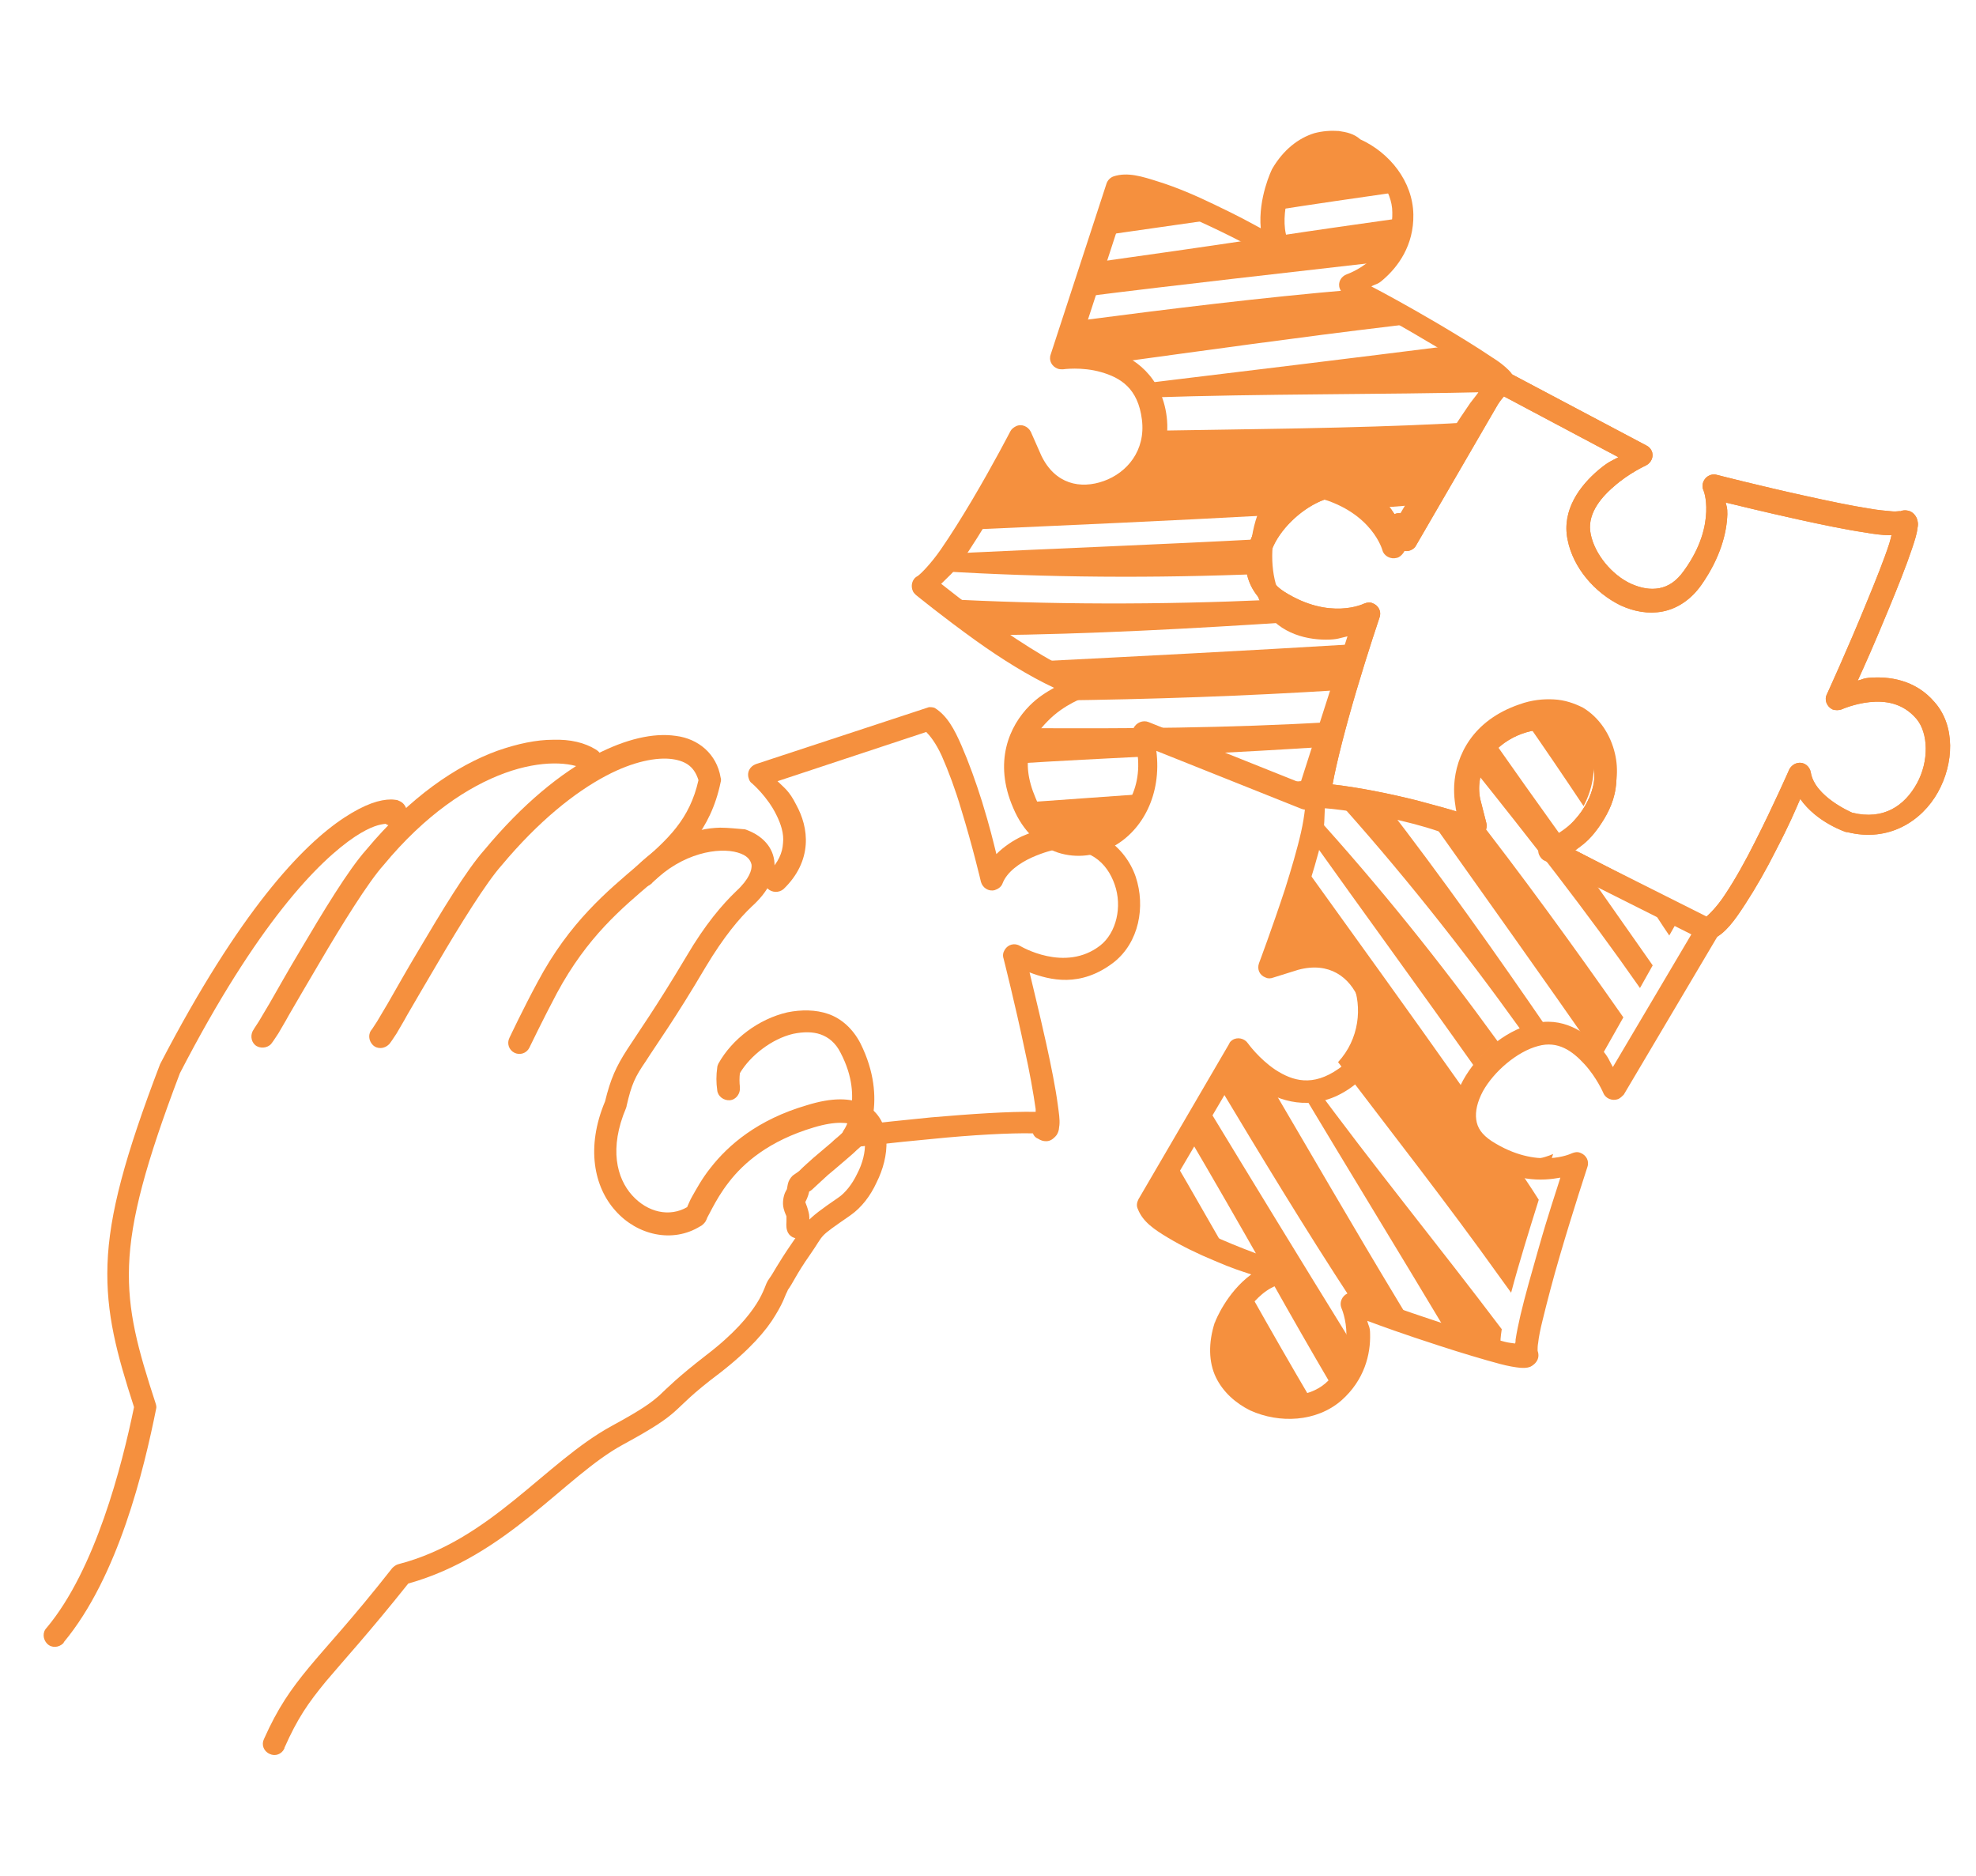 <?xml version="1.0" encoding="utf-8"?>
<!-- Generator: Adobe Illustrator 25.2.0, SVG Export Plug-In . SVG Version: 6.00 Build 0)  -->
<svg version="1.1" id="Layer_1" xmlns="http://www.w3.org/2000/svg" xmlns:xlink="http://www.w3.org/1999/xlink" x="0px" y="0px"
	 viewBox="0 0 612 581" style="enable-background:new 0 0 612 581;" xml:space="preserve">
<style type="text/css">
	.st0{fill:#F5903E;}
</style>
<path id="path7251" class="st0" d="M121.13,247.56c-3.42,0-8.05,1.37-14.55,5.65c-13.01,8.56-32.36,28.94-56.85,76.02
	c0,0.17-0.17,0.17-0.17,0.34c-10.79,28.25-15.75,46.4-16.27,61.98c-0.51,15.24,2.91,27.74,8.22,44.17
	c-3.77,18.32-11.99,50.34-27.05,68.32c-1.37,1.37-1.2,3.6,0.17,4.97s3.6,1.2,4.97-0.17c0,0,0.17-0.17,0.17-0.34
	c16.95-20.38,24.83-53.59,28.59-72.26c0.17-0.51,0-1.2-0.17-1.71c-5.48-16.78-8.73-28.42-8.22-42.63
	c0.51-14.38,5.14-31.68,15.75-59.58c23.97-46.4,42.98-65.75,54.28-73.28c4.97-3.25,7.7-3.77,9.42-3.94
	c0.68,0.51,1.54,0.68,2.23,0.51c0.86,0,1.54-0.17,2.4-0.68c0.51-0.34,1.03-0.68,1.54-1.54c0.51-0.86,0.51-2.4,0.17-3.25
	c-0.86-1.88-2.05-2.05-2.74-2.4C122.68,247.73,121.99,247.56,121.13,247.56L121.13,247.56z"/>
<path id="path7253" class="st0" d="M171.3,229.07c-5.14,0-10.96,1.2-17.29,3.42c-12.67,4.62-26.88,14.21-40.58,30.65
	c-5.65,6.34-13.36,19.18-20.55,31.33c-3.6,5.99-6.85,11.81-9.42,16.27c-1.37,2.23-2.4,4.11-3.25,5.48c-0.86,1.37-1.71,2.57-1.54,2.4
	c-1.2,1.54-1.03,3.77,0.34,4.97s3.77,1.03,4.97-0.34l0,0c0.68-0.86,1.2-1.71,2.23-3.25c0.86-1.54,2.05-3.42,3.25-5.65
	c2.57-4.45,5.99-10.27,9.42-16.09c7.02-11.99,15.24-25.17,19.86-30.31l0,0c13.01-15.75,26.37-24.48,37.67-28.59
	c11.3-4.11,20.55-3.42,24.83-1.03c1.71,0.86,3.77,0.34,4.79-1.37c0.86-1.71,0.34-3.77-1.37-4.79
	C181.06,229.93,176.61,228.9,171.3,229.07L171.3,229.07z"/>
<path id="path7259" class="st0" d="M464.09,114.35c-1.2,0-2.4,0.68-2.91,1.71l-25.85,43.49c-1.03-0.68-2.4-0.86-3.42-0.34
	c-5.48-8.56-14.04-12.67-22.43-12.5c-0.34,0-0.68,0-1.2,0.17c-8.22,2.91-15.41,9.59-19.35,17.29l0,0c-0.34,0.34-0.68,0.68-0.86,1.2
	c-1.71,3.94-2.74,8.05-1.88,12.33c0.86,4.11,3.42,8.05,7.7,10.79c10.96,7.02,19.35,6.51,25,5.48c-1.2,3.6-2.57,8.05-5.48,17.29
	c-3.77,12.33-7.53,25.85-8.39,33.22c-0.17,1.88,1.2,3.6,3.08,3.94c0.17,0,0.17,0,0.34,0c6.68,0.34,18.83,2.91,28.94,5.48
	c10.1,2.57,18.49,5.14,18.49,5.14c1.88,0.51,3.77-0.51,4.45-2.4c0.17-0.68,0.17-1.2,0-1.88l-1.88-7.36l0,0
	c-3.6-17.98,23.29-29.28,32.7-15.07c2.4,3.6,2.91,6.85,2.57,9.93c-0.51,3.08-2.05,6.34-3.94,9.07c-3.94,5.48-9.42,9.25-9.42,9.25
	c-1.54,1.03-2.05,3.25-1.03,4.79c0.34,0.51,0.68,0.86,1.37,1.2l46.57,24.31c1.03,0.51,2.05,0.51,3.08,0
	c4.11-1.88,6.85-5.82,10.1-10.79s6.68-10.96,9.59-16.78c4.28-8.22,5.82-11.99,7.53-15.92c5.14,7.36,14.21,10.27,14.21,10.27
	c0.17,0,0.17,0,0.34,0c12.84,3.25,23.11-3.42,28.08-12.33c4.97-8.9,5.48-20.55-1.03-27.91c-5.99-7.02-14.21-8.05-20.38-7.53
	c-1.88,0.17-1.88,0.51-3.42,0.86c2.05-4.45,4.97-10.96,9.42-21.75c2.91-7.02,5.65-13.87,7.36-19.01c0.86-2.57,1.54-4.62,1.71-6.34
	c0.17-0.86,0.34-1.54-0.17-3.08c-0.34-0.86-1.2-2.05-2.57-2.4c-1.37-0.34-2.4,0-2.91,0.34c1.03-0.51-0.51,0-2.23-0.17
	s-4.28-0.34-7.02-0.86c-5.65-0.86-12.84-2.4-19.86-3.94c-14.04-3.08-27.4-6.51-27.4-6.51c-1.88-0.51-3.77,0.68-4.28,2.57
	c-0.17,0.68-0.17,1.54,0.17,2.23c0,0,1.03,2.23,0.86,6.68c-0.17,4.45-1.54,10.79-6.85,18.15c-2.4,3.42-4.97,4.97-7.7,5.48
	c-2.74,0.51-5.65,0-8.73-1.37c-5.99-2.74-11.3-9.25-12.5-15.41c-1.2-5.65,2.57-10.79,7.19-14.72c4.62-4.11,9.93-6.51,9.93-6.51
	c1.71-0.86,2.57-2.91,1.71-4.62c-0.34-0.68-0.86-1.2-1.54-1.54l-44-23.29C465.12,114.52,464.6,114.35,464.09,114.35L464.09,114.35z
	 M465.46,122.57l35.79,19.01c-2.23,1.2-3.08,1.37-6.16,3.94c-5.65,4.79-11.47,12.33-9.59,21.57c1.71,8.73,8.39,16.44,16.44,20.38
	c4.11,1.88,8.56,2.74,13.01,1.88c4.45-0.86,8.73-3.6,11.99-8.22c5.99-8.56,7.88-16.27,8.05-21.92c0-2.23-0.17-2.05-0.51-3.6
	c3.6,0.86,11.13,2.74,22.77,5.31c7.02,1.54,14.38,3.08,20.2,3.94c2.91,0.51,5.48,0.86,7.7,0.86c0.17,0,0.34,0,0.68,0
	c-0.17,0.86-0.34,1.37-0.68,2.57c-1.54,4.79-4.28,11.64-7.19,18.66c-5.65,13.87-12.16,28.08-12.16,28.08
	c-0.86,1.71,0,3.77,1.71,4.62c0.86,0.34,2.05,0.34,2.91,0c0,0,3.77-1.71,8.56-2.23c4.79-0.51,10.27,0.17,14.55,5.14
	c3.77,4.45,3.94,13.18,0.17,20.03c-3.77,6.85-10.27,11.47-20.03,9.07c-0.34-0.17-11.64-4.97-12.84-12.5
	c-0.34-1.88-2.05-3.25-3.94-2.91c-1.2,0.17-2.23,1.03-2.74,2.05c0,0-4.79,10.96-10.62,22.43c-2.91,5.82-6.16,11.64-9.25,16.27
	c-2.57,3.94-4.97,6.16-6.16,7.19l-40.24-20.89c2.23-1.71,4.11-2.74,7.19-7.02c2.4-3.42,4.62-7.36,5.31-12.16
	c0.68-4.62-0.34-9.93-3.6-14.9c-13.7-20.38-50.51-4.62-45.37,20.38v0.17l0.34,1.71c-3.25-1.03-5.82-1.71-12.84-3.6
	c-8.9-2.23-18.49-4.11-26.2-4.97c1.2-6.68,4.11-17.98,7.36-28.94c3.6-12.16,7.19-22.77,7.19-22.77c0.68-1.88-0.34-3.77-2.23-4.45
	c-0.86-0.34-1.71-0.17-2.57,0.17c0,0-10.62,5.31-24.83-3.77c-2.91-1.88-4.11-3.94-4.62-6.16c-0.51-2.23,0-4.97,1.37-7.88l0,0
	c2.74-5.99,9.25-11.99,15.75-14.38c7.36,0,14.38,3.42,18.15,13.01c0.68,1.88,2.74,2.74,4.62,2.05c0,0,0.17,0,0.17-0.17
	c1.37,1.37,3.6,1.37,4.97,0c0.17-0.17,0.34-0.34,0.51-0.68L465.46,122.57z"/>
<path id="path7261" class="st0" d="M481.21,216.57c-3.25-0.17-6.85,0.17-10.62,1.54c-14.55,4.97-19.69,15.92-20.2,25
	c-0.17,3.6,0.34,6.51,0.86,9.25c-7.19-3.08-15.41-5.31-23.46-6.85c-10.62-2.05-19.69-2.91-19.69-2.91c-1.88-0.17-3.6,1.2-3.77,3.08
	c0,0.34,0,0.68,0,1.2c0.17,0.86-0.17,5.48-1.37,10.79c-1.2,5.31-3.08,11.64-4.97,17.64c-3.94,11.99-8.05,22.94-8.05,22.94
	c-0.68,1.88,0.17,3.77,2.05,4.45c0.68,0.34,1.54,0.34,2.4,0l7.7-2.4c9.59-2.57,15.92,2.23,18.83,9.25
	c2.91,7.02,1.54,15.92-6.34,21.4c-8.05,5.65-14.21,3.77-19.52,0.34c-5.14-3.42-8.56-8.22-8.56-8.22c-1.03-1.54-3.25-2.05-4.79-1.03
	c-0.51,0.34-0.86,0.68-1.03,1.2l-28.08,48.11c-0.51,1.03-0.68,2.05-0.17,3.08c1.54,3.94,5.14,6.34,9.42,8.9
	c4.28,2.57,9.25,4.97,14.21,7.02c5.99,2.57,7.88,3.08,11.47,4.28c-7.7,5.65-11.13,14.55-11.13,14.55c0,0.17,0,0.17-0.17,0.34
	c-2.05,6.34-1.88,12.33,0.34,16.95c2.23,4.62,6.16,8.05,10.62,10.27c9.07,4.11,20.55,3.6,28.25-3.08c7.19-6.34,9.07-14.38,8.9-20.55
	c0-2.4-0.51-2.4-0.86-4.11c4.11,1.54,11.13,4.11,22.26,7.7c6.85,2.23,13.7,4.28,18.83,5.65c2.57,0.68,4.62,1.03,6.34,1.2
	c0.86,0,1.71,0.17,3.08-0.34c0.68-0.34,1.71-1.03,2.23-2.23c0.51-1.2,0.17-2.4-0.17-3.08c0.34,0.68,0.17,0.51,0.17,0
	c0-0.34,0-1.2,0.17-2.05c0.17-1.71,0.68-4.28,1.37-7.02c1.37-5.65,3.25-12.84,5.31-19.86c4.11-14.04,8.56-27.57,8.56-27.57
	c0.68-1.88-0.34-3.77-2.23-4.45c-0.86-0.34-1.71-0.17-2.57,0.17c0,0-10.62,5.31-24.83-3.77c-3.08-2.05-4.45-4.11-4.79-6.68
	c-0.34-2.57,0.34-5.48,2.05-8.73c3.42-6.16,10.62-12.33,17.12-14.04c6.16-1.71,10.62,1.54,14.38,5.65c3.77,4.11,5.82,8.9,5.82,8.9
	c0.68,1.71,2.74,2.57,4.62,1.88c0.68-0.34,1.2-0.86,1.71-1.37l29.11-49.14c1.03-1.71,0.51-3.77-1.2-4.79c0,0-0.17,0-0.17-0.17
	l-43.66-21.92c11.13-7.7,15.58-19.52,13.18-29.62c-1.37-5.82-4.79-11.13-9.93-14.21C487.55,217.77,484.64,216.74,481.21,216.57
	L481.21,216.57z M480.7,223.42c2.23,0.17,4.28,0.86,5.99,1.88c3.42,2.05,5.65,5.48,6.68,9.59c1.88,8.39-1.71,19.52-14.9,25.34
	c-1.71,0.86-2.57,2.91-1.71,4.62c0.34,0.68,0.86,1.37,1.71,1.71l45.37,22.77l-24.31,41.09c-1.2-2.05-1.2-2.91-3.6-5.65
	c-4.62-5.14-12.16-10.27-21.4-7.7c-8.9,2.4-16.95,9.42-21.4,17.46c-2.23,4.11-3.42,8.56-2.74,13.01s3.25,8.73,7.88,11.64
	c10.96,7.02,19.35,6.51,25,5.48c-1.2,3.94-3.6,10.79-6.85,22.26c-2.05,7.19-4.11,14.38-5.48,20.2c-0.68,2.91-1.2,5.48-1.54,7.7
	c0,0.51,0,0.86-0.17,1.2c-1.03-0.17-1.71-0.17-3.08-0.51c-4.79-1.2-11.64-3.25-18.49-5.48c-13.7-4.45-27.74-9.59-27.74-9.59
	c-1.88-0.68-3.77,0.34-4.45,2.05c-0.34,0.86-0.34,1.71,0,2.57c0,0,1.54,3.42,1.54,8.22c0.17,4.79-1.03,10.27-6.51,15.07
	c-5.14,4.45-14.21,5.14-20.72,2.05c-3.25-1.54-5.82-3.77-7.19-6.85c-1.37-2.91-1.71-6.68-0.17-11.64
	c0.17-0.17,5.99-12.33,14.21-14.21c1.88-0.51,3.08-2.4,2.57-4.28c-0.34-1.2-1.2-2.23-2.4-2.57c0,0-9.07-2.91-18.49-7.02
	c-4.79-2.05-9.59-4.28-13.36-6.51c-3.08-1.88-4.62-3.6-5.48-4.62l24.66-41.95c1.71,2.05,2.57,3.94,6.85,6.68
	c6.68,4.28,16.95,6.68,27.22-0.51c10.62-7.36,12.67-20.03,8.73-29.79c-3.94-9.76-14.38-16.95-27.22-13.53h-0.17l-1.03,0.34
	c1.54-3.94,2.91-7.88,5.82-16.44c1.88-6.16,3.94-12.5,5.14-18.15c0.86-3.77,0.68-6.34,0.86-9.07c2.4,0.17,7.19,0.68,15.75,2.23
	c10.27,1.88,22.43,5.14,27.91,8.73c1.54,1.03,3.77,0.68,4.79-1.03c0.68-1.03,0.68-2.23,0.34-3.25c0,0-2.57-6.34-2.05-13.36
	c0.51-7.19,3.08-14.55,15.41-18.66C475.9,223.59,478.47,223.25,480.7,223.42L480.7,223.42z"/>
<path id="path7263" class="st0" d="M288.07,218.97c-0.34,0-0.51,0-0.86,0.17l-53.08,17.46c-1.88,0.68-2.91,2.57-2.23,4.45
	c0.17,0.68,0.51,1.2,1.03,1.54c0,0,4.79,4.11,7.53,9.76c1.37,2.74,2.4,5.82,2.05,8.73c-0.17,2.91-1.37,5.99-4.62,9.07
	c-1.37,1.37-1.37,3.6-0.17,4.97c1.37,1.37,3.6,1.37,4.97,0.17l0,0c4.45-4.28,6.51-9.07,6.85-13.7c0.34-4.62-1.03-8.9-2.91-12.33
	c-2.23-4.45-3.77-5.31-5.82-7.36l46.06-15.24c1.03,1.03,2.91,3.25,4.79,7.36c2.05,4.62,4.28,10.62,5.99,16.44
	c3.6,11.64,6.16,22.6,6.16,22.6c0.51,1.88,2.4,3.08,4.28,2.57c1.03-0.34,2.05-1.03,2.4-2.05c1.37-3.6,5.31-6.34,9.07-8.05
	c3.77-1.71,7.02-2.4,7.02-2.4c10.79-1.2,16.27,3.94,18.66,10.79c2.4,6.85,0.51,14.9-4.45,18.83c-10.96,8.56-24.83,0.17-24.83,0.17
	c-1.71-1.03-3.77-0.51-4.79,1.2c-0.51,0.86-0.68,1.71-0.34,2.74c0,0,3.6,14.21,6.51,28.08c1.54,6.85,2.74,13.7,3.42,18.49
	c0,0.51,0,0.51,0,0.86c-8.05-0.17-20.38,0.68-32.36,1.71c-10.1,1.03-15.41,1.54-19.01,2.05c0.51-1.37,0.68-1.2,1.03-2.91
	c0.86-5.48,0.51-13.18-3.94-22.09l0,0c-2.4-4.62-5.99-7.7-9.93-9.07c-3.94-1.37-8.39-1.37-12.67-0.51l0,0
	c-8.9,2.05-17.12,8.22-21.4,15.92c-0.17,0.34-0.34,0.86-0.34,1.2c-0.34,2.4-0.34,4.62,0,7.02c0.17,1.88,2.05,3.25,3.94,3.08
	s3.25-2.05,3.08-3.94v-0.17c-0.17-1.37-0.17-2.91,0-4.28c3.25-5.48,9.93-10.62,16.44-12.16l0,0c3.25-0.68,6.16-0.68,8.56,0.17
	s4.62,2.57,6.16,5.65c3.94,7.53,3.94,13.53,3.25,17.81c-0.68,4.11-2.23,6.16-2.23,6.16c-1.03,1.54-0.68,3.77,0.86,4.79
	c0.68,0.51,1.54,0.68,2.4,0.51c0,0,11.3-1.37,24.31-2.57c11.81-1.2,24.14-1.88,30.99-1.71c0.34,0.86,0.86,1.37,1.71,1.71
	c0.51,0.17,0.68,0.34,0,0l0,0c0.51,0.34,1.54,0.86,2.91,0.68c1.2-0.17,2.23-1.2,2.74-1.88c0.86-1.37,0.68-2.23,0.86-3.08
	c0.17-1.71-0.17-3.77-0.51-6.34c-0.68-5.14-2.05-11.99-3.6-19.01c-2.4-10.79-4.11-17.46-5.14-21.92c6.34,2.4,15.75,4.79,26.03-3.08
	c7.88-6.16,9.93-17.29,6.85-26.54c-3.25-9.42-12.67-16.95-26.2-15.41c-0.17,0-0.17,0-0.34,0c0,0-4.11,0.86-8.73,2.91
	c-2.57,1.2-5.48,3.08-7.88,5.48c-1.03-4.11-1.88-7.88-4.45-16.27c-1.88-5.99-4.11-12.16-6.34-17.29c-2.23-5.14-4.45-9.25-8.22-11.64
	C289.44,219.14,288.76,218.97,288.07,218.97L288.07,218.97z"/>
<path id="path7265" class="st0" d="M209.31,227.87c-7.02-1.03-15.58,1.03-24.83,5.82c-10.79,5.65-22.6,15.24-34.42,29.45l0,0
	c-5.65,6.34-13.36,19.18-20.55,31.33c-3.6,5.99-6.85,11.81-9.42,16.27c-1.37,2.23-2.4,4.11-3.25,5.48c-0.86,1.37-1.71,2.57-1.54,2.4
	c-1.37,1.37-1.2,3.6,0.17,4.97c1.37,1.37,3.6,1.2,4.97-0.17l0.17-0.17c0.68-0.86,1.2-1.71,2.23-3.25c0.86-1.54,2.05-3.42,3.25-5.65
	c2.57-4.45,5.99-10.27,9.42-16.09c7.02-11.99,15.24-25.17,19.86-30.31l0,0c11.3-13.53,22.6-22.6,32.36-27.74
	c8.39-4.45,15.75-5.82,20.55-5.14c4.62,0.68,6.85,2.74,8.05,6.51c-2.74,12.16-9.42,18.32-18.66,26.2
	c-9.42,8.05-21.23,17.64-31.16,36.3l0,0c-4.45,8.22-8.73,17.29-8.73,17.29c-0.86,1.71-0.17,3.77,1.54,4.62s3.77,0.17,4.62-1.54l0,0
	c0,0,4.28-8.9,8.56-16.95l0,0c9.42-17.46,20.03-26.2,29.45-34.24c9.59-8.05,18.15-16.09,21.23-30.99c0.17-0.51,0.17-1.03,0-1.54
	C221.98,233.52,216.33,228.73,209.31,227.87L209.31,227.87z"/>
<path id="path7267" class="st0" d="M223.01,256.29c-8.05,0.17-17.64,3.77-26.03,12.16c-1.37,1.37-1.54,3.6-0.17,4.97
	c1.37,1.37,3.6,1.54,4.97,0.17c0.17,0,0.17-0.17,0.17-0.17c9.42-9.42,20.72-11.13,26.54-9.42c2.91,0.86,3.94,2.23,4.28,3.77
	c0.17,1.54-0.68,4.45-4.79,8.22l0,0c-4.28,4.11-9.59,10.27-15.41,20.2c-9.59,16.09-14.9,23.46-18.32,28.77
	c-3.42,5.31-5.14,9.07-6.85,16.09c-5.99,14.21-3.42,26.54,3.25,33.9c6.68,7.53,17.64,10.1,26.2,4.79c0.17,0,0.17-0.17,0.34-0.17
	c1.37-1.03,1.54-1.71,1.88-2.57c0.51-0.86,0.86-1.71,1.54-2.91c1.2-2.23,2.74-4.97,5.14-8.05c4.62-5.99,12.5-12.84,26.37-16.95
	c6.85-2.05,10.79-1.54,12.84-0.51c2.05,1.03,2.74,2.57,2.91,5.31c0.17,2.74-0.68,6.34-2.4,9.59c-1.54,3.25-3.77,5.99-5.82,7.36
	c-10.79,7.36-9.76,7.53-14.21,13.87c-4.62,6.68-5.99,9.59-7.02,10.96c-1.03,1.37-1.2,2.23-1.71,3.42c-0.51,1.2-1.2,2.74-2.4,4.62
	c-2.4,3.77-6.85,9.25-15.58,15.92c-9.07,7.02-11.99,10.1-14.55,12.5c-2.57,2.23-4.97,4.11-14.72,9.42
	c-20.72,11.3-37.5,35.44-66.09,42.81c-0.68,0.17-1.37,0.68-1.88,1.2c-12.5,15.92-20.2,23.97-25.85,30.82
	c-5.65,6.85-9.59,12.5-13.87,22.09c-0.86,1.71-0.17,3.77,1.71,4.62c1.71,0.86,3.77,0.17,4.62-1.71v-0.17
	c4.11-9.25,7.36-13.87,12.84-20.55c5.48-6.51,13.36-15.07,25.51-30.31c30.65-8.56,48.46-33.22,66.43-42.98
	c9.76-5.31,13.18-7.7,16.09-10.27c2.91-2.57,5.14-5.31,14.04-11.99c9.25-7.19,14.38-13.18,17.12-17.81c1.37-2.23,2.4-4.28,2.91-5.65
	c0.51-1.37,1.2-2.4,0.86-2.05c1.88-2.57,2.57-4.79,7.02-11.13c4.79-6.85,1.88-4.79,12.5-12.16c3.42-2.4,6.16-5.99,8.05-10.1
	c2.05-4.11,3.25-8.56,3.08-13.01c-0.17-4.45-2.23-8.9-6.68-11.13c-4.45-2.23-10.27-2.23-17.98,0.17
	c-15.24,4.45-24.31,12.33-29.79,19.35c-2.74,3.42-4.45,6.68-5.82,9.07c-0.68,1.2-1.03,2.23-1.37,2.91c-0.17,0.34,0,0,0,0.17
	c-5.48,3.25-12.33,1.71-17.12-3.6c-4.79-5.31-7.19-14.55-1.88-27.05c0-0.17,0.17-0.34,0.17-0.68c1.54-6.68,2.57-8.9,5.99-13.87
	c3.25-5.14,8.9-12.84,18.49-29.11c5.65-9.42,10.44-15.07,14.21-18.66l0,0c5.14-4.62,7.7-9.59,7.02-14.38
	c-0.68-4.79-4.45-8.05-9.07-9.59C228.32,256.64,225.75,256.29,223.01,256.29L223.01,256.29z"/>
<path id="path7269" class="st0" d="M264.62,348.24c-1.03,0-2.05,0.68-2.57,1.37c0.17-0.17-0.51,0.51-1.37,1.37
	c-0.86,0.86-2.05,1.71-3.08,2.74c-2.23,1.88-4.62,3.94-5.65,4.79c-1.88,1.71-2.74,2.4-4.45,4.11c-0.68,0.51-0.68,0.51-1.71,1.2
	c-0.51,0.34-1.2,1.2-1.54,2.05s-0.34,1.54-0.51,2.23c0,0.17,0,0-0.51,1.03c-0.51,1.03-1.03,3.25-0.51,5.14
	c0.34,1.37,0.86,2.23,0.86,2.4s0-0.34,0,0.51c0,0.51,0,0.68,0,1.03s-0.17,1.54,0.17,2.74c0.51,1.88,2.4,2.91,4.28,2.4
	c1.88-0.51,2.91-2.4,2.4-4.28c0,0.34,0,0.68,0.17,0.17c0-0.51,0.17-1.71,0-3.08c-0.17-1.03-0.51-2.05-0.68-2.57
	c-0.17-0.51-0.17-0.34-0.51-1.37c0.17-0.34,0.86-1.54,1.2-3.25c0.34-0.17,0.68-0.34,1.54-1.2c1.88-1.71,2.57-2.4,4.28-3.94
	c0.86-0.68,3.25-2.74,5.65-4.79c1.2-1.03,2.4-2.05,3.25-2.91c1.03-0.86,1.54-1.37,2.4-2.4c1.2-1.54,0.86-3.77-0.68-4.97
	C266.33,348.58,265.47,348.24,264.62,348.24L264.62,348.24z M249.21,372.38L249.21,372.38L249.21,372.38L249.21,372.38z"/>
<path id="path7271" class="st0" d="M414.61,40.56c-2.4-0.17-4.97,0-7.53,0.68c-4.97,1.54-9.59,5.14-13.01,10.96
	c0,0.17-0.17,0.17-0.17,0.34c0,0-4.28,8.73-3.42,18.15c-3.77-2.05-6.85-3.77-14.38-7.36c-5.65-2.74-11.64-5.31-17.12-7.02
	c-5.31-1.71-9.76-3.08-14.04-1.71c-1.03,0.34-1.88,1.2-2.23,2.23l-17.29,52.91c-0.68,1.88,0.34,3.77,2.23,4.45
	c0.51,0.17,1.03,0.17,1.54,0.17c0,0,5.82-0.86,11.81,0.86c5.99,1.71,11.47,4.97,12.67,14.72c1.2,9.59-4.62,16.44-11.81,19.01
	c-7.19,2.57-15.07,1.03-19.35-7.88l-3.25-7.36c-0.86-1.71-2.91-2.57-4.62-1.71c-0.68,0.34-1.37,0.86-1.71,1.54
	c0,0-5.31,10.27-11.81,21.23c-3.25,5.48-6.68,10.96-9.76,15.41s-6.34,7.7-7.19,8.22c-1.71,0.86-2.23,3.08-1.37,4.79
	c0.17,0.34,0.51,0.68,0.86,1.03c0,0,8.39,6.85,18.66,14.21c7.88,5.65,16.44,10.96,24.14,14.55c-2.4,1.37-4.97,2.91-7.53,5.48
	c-6.34,6.34-11.3,17.46-5.14,31.68c3.08,7.36,8.22,11.99,13.87,13.87c5.82,1.88,11.99,1.03,17.12-1.88
	c9.07-4.97,15.07-16.09,13.36-29.62l45.03,17.98c1.88,0.68,3.77-0.17,4.62-1.88c0,0,0-0.17,0.17-0.17l17.29-54.28
	c0.51-1.88-0.51-3.77-2.23-4.45c-0.68-0.17-1.54-0.17-2.23,0c0,0-4.97,1.54-10.62,1.71c-5.65,0-10.96-1.2-13.7-7.02
	c-2.91-5.99-3.25-15.41-0.86-22.09c1.2-3.25,3.08-5.82,5.14-7.19c2.05-1.37,4.45-1.88,8.05-0.86c16.27,4.62,19.35,16.09,19.35,16.09
	c0.51,1.88,2.57,2.91,4.45,2.4c0.86-0.17,1.54-0.86,2.05-1.54c0,0,7.19-12.33,14.9-24.66c3.94-6.16,7.88-12.5,11.3-17.29
	c1.71-2.4,3.25-4.28,4.28-5.65c0.51-0.68,1.03-1.2,1.37-1.54c0.34-0.34,0.51-0.34-0.17,0c0.68-0.17,1.88-0.68,2.4-1.88
	c0.68-1.2,0.51-2.4,0.17-3.08c-0.51-1.37-1.03-1.88-1.71-2.57c-1.2-1.2-2.91-2.57-5.14-3.94c-4.28-2.91-10.44-6.68-16.78-10.44
	c-9.93-5.82-16.61-9.42-20.55-11.47c1.54-0.86,1.88-0.51,3.6-2.05c4.62-3.94,9.59-10.62,9.42-20.2
	c-0.17-10.27-7.36-19.18-16.44-23.29C419.4,41.41,417,40.9,414.61,40.56L414.61,40.56z M409.13,48.09c3.08-0.86,6.51-0.51,9.93,0.86
	c6.68,2.91,12.16,10.1,12.16,16.78c0.17,7.36-3.25,11.81-6.85,14.9c-3.6,3.08-7.19,4.28-7.19,4.28c-1.88,0.68-2.91,2.57-2.23,4.45
	c0.34,0.86,0.86,1.54,1.71,2.05c0,0,13.18,7.02,25.51,14.38c6.16,3.6,12.33,7.36,16.44,10.1c1.2,0.86,1.71,1.2,2.4,1.88
	c-0.34,0.34-0.51,0.51-0.86,0.86c-1.37,1.71-2.91,3.77-4.79,6.16c-3.42,4.97-7.53,11.3-11.47,17.46
	c-6.34,10.1-9.93,16.27-11.99,19.86c-2.91-4.97-8.22-11.47-20.72-15.07c-5.31-1.54-10.1-0.68-13.87,1.88
	c-3.77,2.57-6.34,6.34-7.88,10.62c-3.08,8.73-2.91,19.35,1.2,27.57c4.28,8.56,13.18,10.96,20.03,10.96c3.6,0,4.28-0.51,6.68-1.03
	l-14.55,45.37l-47.09-18.83c-1.71-0.68-3.77,0.17-4.62,1.88c-0.34,0.68-0.34,1.54,0,2.4c4.28,13.7-1.54,23.8-9.07,27.91
	c-3.77,2.05-7.88,2.57-11.64,1.37c-3.77-1.2-7.19-4.11-9.59-9.93c-5.14-11.99-1.37-18.83,3.77-23.97
	c4.97-5.14,11.47-7.36,11.47-7.36c1.88-0.68,2.74-2.57,2.23-4.45c-0.34-1.03-1.37-1.88-2.4-2.23c-6.34-1.71-18.66-9.42-28.77-16.61
	c-8.56-6.16-13.53-10.27-15.58-11.81c2.05-2.05,3.94-3.6,6.16-6.68c3.25-4.62,6.85-10.44,10.1-15.92
	c4.62-7.88,6.51-11.64,8.56-15.24l0.51,1.03v0.17c5.82,11.81,18.15,14.9,28.08,11.3s17.98-13.53,16.44-26.37
	c-1.54-12.5-10.1-18.66-17.81-20.72c-4.97-1.37-6.85-0.86-9.42-0.68l15.07-46.23c1.2,0,3.94,0,8.05,1.37
	c4.79,1.54,10.79,4.11,16.27,6.68c11.13,5.14,21.06,10.79,21.06,10.79c1.71,1.03,3.77,0.34,4.79-1.37c0.51-1.03,0.68-2.4,0-3.42
	c-3.94-7.36,1.03-19.86,1.2-20.03C402.96,51.17,405.87,48.95,409.13,48.09L409.13,48.09z"/>
<path id="path7273" class="st0" d="M326.43,259.55c10.1,5.31,23.46-1.03,27.91-13.7c-11.99,0.86-23.97,1.71-35.96,2.57
	c-0.34,0-0.68,0-1.2,0c0,0.17,0,0.17,0.17,0.17C319.58,254.07,322.83,257.66,326.43,259.55L326.43,259.55z M314.78,236.43
	c13.7-0.86,27.4-1.54,40.92-2.23c-0.17-2.4-0.68-4.79-1.54-7.36l16.61,6.68c13.01-0.68,26.03-1.37,39.04-2.23l2.4-7.7
	c-31.68,1.88-63.01,2.05-94.34,1.88C316.15,228.73,314.96,232.32,314.78,236.43z M326.6,216.91c29.62-0.34,59.24-1.37,88.86-3.25
	l4.45-14.21c-33.73,2.05-67.46,3.77-101.19,5.48c5.82,3.6,11.47,6.51,15.75,7.7C334.48,212.8,330.88,214.17,326.6,216.91z
	 M306.22,196.71c31.33-0.34,62.84-2.05,94.34-4.11c-2.91-1.37-5.31-3.42-7.02-6.85c-34.42,1.54-68.32,1.54-102.56-0.34
	C294.75,188.32,300.23,192.43,306.22,196.71L306.22,196.71z M393.72,242.77l11.13,4.45l1.71-5.65
	C402.28,241.91,398,242.25,393.72,242.77z M290.99,176.85c33.56,2.05,66.6,2.23,100.16,0.86c-0.51-3.42-0.51-7.19,0-10.79
	c-32.02,1.71-64.04,2.91-96.05,4.45C293.55,173.42,292.36,175.31,290.99,176.85L290.99,176.85z M299.89,164.01
	c30.99-1.37,62.15-2.74,93.32-4.45c2.91-6.85,8.73-11.47,16.95-9.07c5.82,1.71,10.27,4.28,13.36,7.02
	c5.31-0.34,10.62-0.86,15.92-1.2c4.79-7.88,10.79-17.64,16.09-25.51c-2.23,0.17-4.45,0.17-6.68,0.34
	c-30.65,1.54-60.95,1.71-91.26,2.23c-1.03,19.86-28.42,28.94-38.01,9.42l-3.25-7.53C316.33,135.24,308.11,150.82,299.89,164.01
	L299.89,164.01z M431.9,168.97c0,0,1.71-2.74,2.74-4.79c-1.71,0.17-3.25,0.17-4.97,0.34C431.39,167.09,431.9,168.97,431.9,168.97
	L431.9,168.97z M329,110.93c0,0,7.7-1.03,15.24,1.54c28.94-3.94,58.04-8.05,86.81-11.47c2.74-0.34,5.48-0.68,8.22-1.03
	c-9.07-5.31-16.09-9.07-18.66-10.44c-0.51,0-0.86,0.17-1.37,0.17c-28.42,2.4-57.36,5.99-86.3,9.76L329,110.93z M355.88,123.09
	c35.61-1.2,71.06-0.86,106.5-1.71c1.54-1.71,2.74-2.91,3.42-3.25c2.05-0.68-5.31-5.65-14.73-11.3c-32.53,4.11-65.06,8.05-97.6,11.99
	C354.34,120.17,355.19,121.37,355.88,123.09L355.88,123.09z M335.16,91.92c31.33-3.94,62.5-7.36,93.66-10.96
	c2.91-3.25,5.48-7.53,5.82-13.53c-13.36,1.88-26.71,3.77-40.24,5.82c0.34,1.37,0.86,2.74,1.54,4.11c0,0-2.57-1.37-6.34-3.42
	c-16.95,2.57-34.07,4.97-51.02,7.36L335.16,91.92z M341.32,72.92c11.99-1.71,23.97-3.42,35.96-5.14
	c-11.81-5.65-26.03-11.47-30.99-9.76L341.32,72.92z M394.06,65.21c13.18-2.05,26.2-3.94,39.38-5.82
	c-5.14-14.04-25.85-23.63-36.3-5.48C397.14,54.08,394.74,59.05,394.06,65.21L394.06,65.21z"/>
<path id="path7277" class="st0" d="M464.09,114.35c-1.2,0-2.4,0.68-2.91,1.71l-25.85,43.49c-1.03-0.68-2.4-0.86-3.42-0.34
	c-5.48-8.56-14.04-12.67-22.43-12.5c-0.34,0-0.68,0-1.2,0.17c-8.22,2.91-15.41,9.59-19.35,17.29l0,0c-0.34,0.34-0.68,0.68-0.86,1.2
	c-1.71,3.94-2.74,8.05-1.88,12.33c0.86,4.11,3.42,8.05,7.7,10.79c10.96,7.02,19.35,6.51,25,5.48c-1.2,3.6-2.57,8.05-5.48,17.29
	c-3.77,12.33-7.53,25.85-8.39,33.22c-0.17,1.88,1.2,3.6,3.08,3.94c0.17,0,0.17,0,0.34,0c6.68,0.34,18.83,2.91,28.94,5.48
	c10.1,2.57,18.49,5.14,18.49,5.14c1.88,0.51,3.77-0.51,4.45-2.4c0.17-0.68,0.17-1.2,0-1.88l-1.88-7.36l0,0
	c-3.6-17.98,23.29-29.28,32.7-15.07c2.4,3.6,2.91,6.85,2.57,9.93c-0.51,3.08-2.05,6.34-3.94,9.07c-3.94,5.48-9.42,9.25-9.42,9.25
	c-1.54,1.03-2.05,3.25-1.03,4.79c0.34,0.51,0.68,0.86,1.37,1.2l46.57,24.31c1.03,0.51,2.05,0.51,3.08,0
	c4.11-1.88,6.85-5.82,10.1-10.79s6.68-10.96,9.59-16.78c4.28-8.22,5.82-11.99,7.53-15.92c5.14,7.36,14.21,10.27,14.21,10.27
	c0.17,0,0.17,0,0.34,0c12.84,3.25,23.11-3.42,28.08-12.33c4.97-8.9,5.48-20.55-1.03-27.91c-5.99-7.02-14.21-8.05-20.38-7.53
	c-1.88,0.17-1.88,0.51-3.42,0.86c2.05-4.45,4.97-10.96,9.42-21.75c2.91-7.02,5.65-13.87,7.36-19.01c0.86-2.57,1.54-4.62,1.71-6.34
	c0.17-0.86,0.34-1.54-0.17-3.08c-0.34-0.86-1.2-2.05-2.57-2.4c-1.37-0.34-2.4,0-2.91,0.34c1.03-0.51-0.51,0-2.23-0.17
	s-4.28-0.34-7.02-0.86c-5.65-0.86-12.84-2.4-19.86-3.94c-14.04-3.08-27.4-6.51-27.4-6.51c-1.88-0.51-3.77,0.68-4.28,2.57
	c-0.17,0.68-0.17,1.54,0.17,2.23c0,0,1.03,2.23,0.86,6.68c-0.17,4.45-1.54,10.79-6.85,18.15c-2.4,3.42-4.97,4.97-7.7,5.48
	c-2.74,0.51-5.65,0-8.73-1.37c-5.99-2.74-11.3-9.25-12.5-15.41c-1.2-5.65,2.57-10.79,7.19-14.72c4.62-4.11,9.93-6.51,9.93-6.51
	c1.71-0.86,2.57-2.91,1.71-4.62c-0.34-0.68-0.86-1.2-1.54-1.54l-44-23.29C465.12,114.52,464.6,114.35,464.09,114.35L464.09,114.35z
	 M465.46,122.57l35.79,19.01c-2.23,1.2-3.08,1.37-6.16,3.94c-5.65,4.79-11.47,12.33-9.59,21.57c1.71,8.73,8.39,16.44,16.44,20.38
	c4.11,1.88,8.56,2.74,13.01,1.88c4.45-0.86,8.73-3.6,11.99-8.22c5.99-8.56,7.88-16.27,8.05-21.92c0-2.23-0.17-2.05-0.51-3.6
	c3.6,0.86,11.13,2.74,22.77,5.31c7.02,1.54,14.38,3.08,20.2,3.94c2.91,0.51,5.48,0.86,7.7,0.86c0.17,0,0.34,0,0.68,0
	c-0.17,0.86-0.34,1.37-0.68,2.57c-1.54,4.79-4.28,11.64-7.19,18.66c-5.65,13.87-12.16,28.08-12.16,28.08
	c-0.86,1.71,0,3.77,1.71,4.62c0.86,0.34,2.05,0.34,2.91,0c0,0,3.77-1.71,8.56-2.23c4.79-0.51,10.27,0.17,14.55,5.14
	c3.77,4.45,3.94,13.18,0.17,20.03c-3.77,6.85-10.27,11.47-20.03,9.07c-0.34-0.17-11.64-4.97-12.84-12.5
	c-0.34-1.88-2.05-3.25-3.94-2.91c-1.2,0.17-2.23,1.03-2.74,2.05c0,0-4.79,10.96-10.62,22.43c-2.91,5.82-6.16,11.64-9.25,16.27
	c-2.57,3.94-4.97,6.16-6.16,7.19l-40.24-20.89c2.23-1.71,4.11-2.74,7.19-7.02c2.4-3.42,4.62-7.36,5.31-12.16
	c0.68-4.62-0.34-9.93-3.6-14.9c-13.7-20.38-50.51-4.62-45.37,20.38v0.17l0.34,1.71c-3.25-1.03-5.82-1.71-12.84-3.6
	c-8.9-2.23-18.49-4.11-26.2-4.97c1.2-6.68,4.11-17.98,7.36-28.94c3.6-12.16,7.19-22.77,7.19-22.77c0.68-1.88-0.34-3.77-2.23-4.45
	c-0.86-0.34-1.71-0.17-2.57,0.17c0,0-10.62,5.31-24.83-3.77c-2.91-1.88-4.11-3.94-4.62-6.16c-0.51-2.23,0-4.97,1.37-7.88l0,0
	c2.74-5.99,9.25-11.99,15.75-14.38c7.36,0,14.38,3.42,18.15,13.01c0.68,1.88,2.74,2.74,4.62,2.05c0,0,0.17,0,0.17-0.17
	c1.37,1.37,3.6,1.37,4.97,0c0.17-0.17,0.34-0.34,0.51-0.68L465.46,122.57z"/>
<path id="path7279" class="st0" d="M484.12,220.51c9.42,3.6,12.5,17.46,6.34,29.11c-6.16-9.25-12.33-18.32-18.66-27.4
	c-0.17-0.34-0.34-0.51-0.68-0.86c0,0,0.17,0,0.17-0.17C476.42,219.31,480.7,219.14,484.12,220.51L484.12,220.51z M461.52,227.87
	c7.19,10.27,14.38,20.38,21.75,30.65c-1.71,1.54-3.77,2.74-5.99,3.94l14.04,7.19c6.85,9.76,13.7,19.52,20.55,29.28l-3.94,7.02
	c-16.61-23.8-34.24-46.23-52.05-68.49C456.9,234.21,458.78,230.78,461.52,227.87z M454.67,249.62
	c16.61,21.23,32.53,43.15,48.11,65.41l-7.36,13.01c-17.64-25.51-35.61-50.51-53.42-75.68c5.82,1.71,10.96,3.77,14.21,5.99
	C456.38,258.18,455.19,254.58,454.67,249.62z M429.16,249.1c17.46,22.6,34.07,46.06,50.51,70.03c-2.57-1.03-5.48-1.37-8.73-0.34
	c-18.32-25.51-37.5-49.65-58.39-72.77C416.83,246.71,422.83,247.73,429.16,249.1z M510.49,279.75l9.42,4.79l-2.91,5.14
	C514.77,286.43,512.72,283.18,510.49,279.75L510.49,279.75z M406.73,251.84c20.38,22.43,39.21,45.89,57.19,70.71
	c-2.74,2.05-5.31,4.45-7.53,7.36c-16.95-23.97-34.24-47.6-51.19-71.4C405.87,255.95,406.39,253.73,406.73,251.84z M402.96,266.91
	c16.61,23.11,33.22,46.06,49.65,69.34c-3.08,6.85-2.91,14.04,3.42,18.32c4.45,3.08,8.73,4.28,12.5,4.79
	c2.74,4.11,5.48,8.05,8.05,12.16c-2.74,8.73-6.16,19.69-8.56,28.77c-1.2-1.71-2.4-3.25-3.6-4.97c-16.27-22.77-33.22-44.35-50-66.43
	c13.18-14.21,3.94-39.89-15.07-33.39l-7.02,2.74C392.18,298.24,398.51,281.81,402.96,266.91L402.96,266.91z M481.04,357.32
	c0,0-1.03,3.08-1.71,5.14c-0.86-1.2-1.71-2.57-2.57-3.77C479.33,358.17,481.04,357.32,481.04,357.32z M382.59,323.93
	c0,0,3.6,6.16,9.59,9.76c13.7,23.29,27.22,46.74,41.09,69.69c1.37,2.23,2.57,4.28,3.94,6.51c-8.73-2.91-15.41-5.31-17.81-6.16
	c-0.17-0.34-0.51-0.68-0.68-1.03c-14.38-21.92-28.25-44.86-42.12-67.97L382.59,323.93z M406.05,334.71
	c19.18,26.2,39.55,51.02,59.07,76.88c-0.34,2.23-0.51,3.94-0.34,4.62c0.68,1.88-6.85,0.17-16.09-2.74
	c-15.58-26.03-31.33-51.71-46.91-77.73C403.31,335.57,404.68,335.23,406.05,334.71L406.05,334.71z M373,341.22
	c15.07,24.83,30.13,49.48,45.37,74.14c-0.51,4.28-2.23,9.07-6.16,13.36c-6.34-10.79-12.5-21.57-18.66-32.53
	c1.2-0.68,2.4-1.37,3.77-1.71c0,0-2.4-0.86-5.99-2.23c-7.88-13.87-15.75-27.57-23.8-41.26L373,341.22z M363.24,358.68
	c5.65,9.59,11.13,19.35,16.78,29.11c-10.62-4.62-22.6-10.62-24.31-15.41L363.24,358.68z M387.72,401.49
	c5.99,10.62,12.16,21.4,18.32,31.85c-12.67,5.82-30.99-2.23-24.31-22.09C381.73,411.25,383.79,406.11,387.72,401.49z"/>
</svg>
